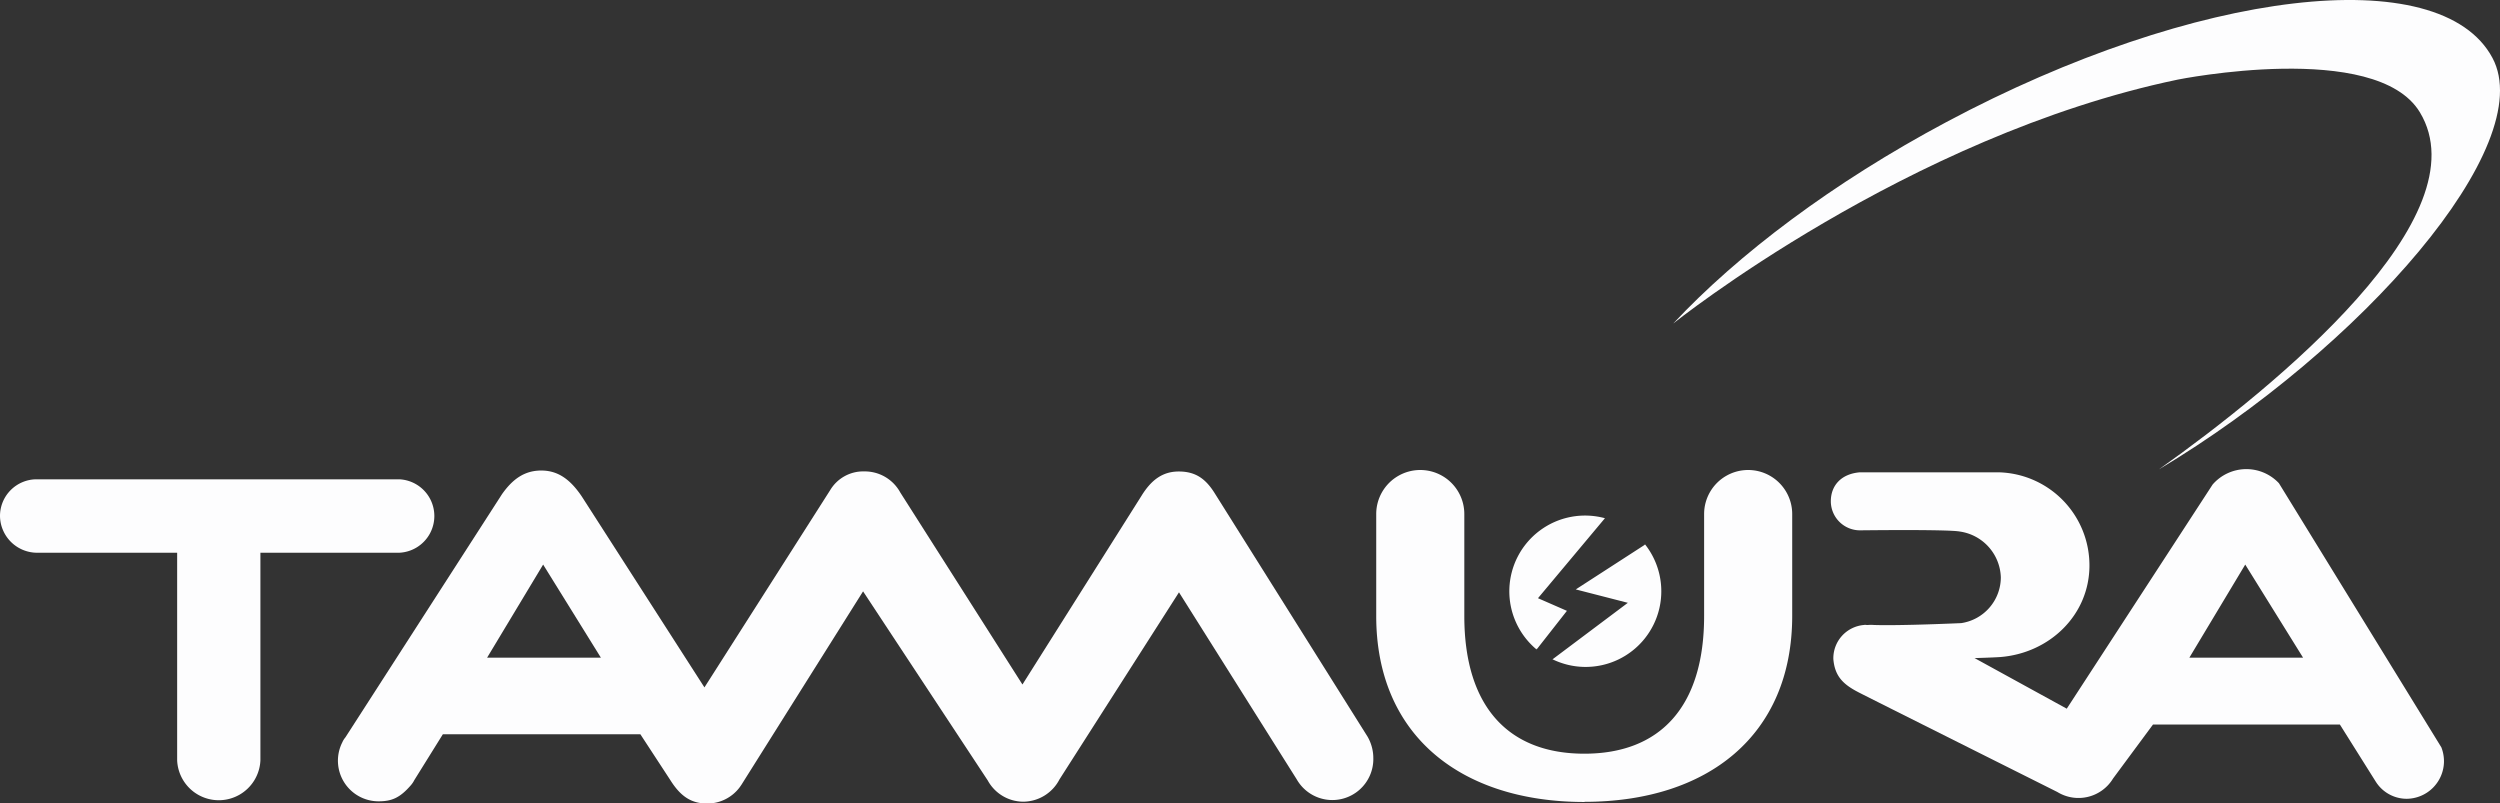 <svg xmlns="http://www.w3.org/2000/svg" viewBox="0 0 336.01 107.96"><rect x="0" y="0" width="336.01" height="107.96" fill="#333333" stroke="none"/><defs><style>.cls-1{fill:#fdfdfe;}</style></defs><g id="レイヤー_2" data-name="レイヤー 2"><g id="レイヤー_1-2" data-name="レイヤー 1"><path class="cls-1" d="M206.6,87.2l4-5.1-3.89-1.7,9-10.75a10.18,10.18,0,0,0-9.18,17.65c0-.06,0-.1,0-.1"/><path class="cls-1" d="M221.07,73.15a.17.17,0,0,1,0,.07l-9.28,6,7,1.8L208.7,88.59a.13.13,0,0,1-.08,0,10.17,10.17,0,0,0,12.45-15.46"/><path class="cls-1" d="M294.26,88.39h15.28l-7.77-12.51-7.51,12.51m-17.74,18.06s-26.35-13.19-26.35-13.21c-2.18-1.08-3.55-2.12-3.76-4.65A4.49,4.49,0,0,1,250.52,84a.82.82,0,0,1,.35,0h.2a5.41,5.41,0,0,1,.8,0c3.58.12,11.72-.25,11.72-.25a6.24,6.24,0,0,0,5.33-6.14,6.42,6.42,0,0,0-5.52-6.17c-1.66-.31-13.42-.16-13.42-.16a3.92,3.92,0,0,1-3.91-3.9c0-2.16,1.43-3.7,3.91-3.9h18.61a12.51,12.51,0,0,1,12.24,12.52c0,6.63-5.33,11.79-12,12.31-1,.07-3.44.14-3.44.14l12.39,6.8,19.6-30.12a6,6,0,0,1,8.92-.18l21.83,35.5a5.16,5.16,0,0,1,.35,1.85,5.06,5.06,0,0,1-5.06,5.06,4.92,4.92,0,0,1-4.1-2.29l-4.83-7.69H289.37L284,104.64h0A5.43,5.43,0,0,1,276.52,106.45Z"/><path class="cls-1" d="M65.47,88.39H80.76L73,75.88,65.47,88.39M55.23,105.53h0c-1.48,1.71-2.58,2.17-4.35,2.17A5.46,5.46,0,0,1,46,99.79a2.7,2.7,0,0,1,.42-.68L67.47,66.42c1.41-2,3-3.18,5.28-3.18s3.92,1.23,5.44,3.48h0L94.68,92.39l16.91-26.53h0a5.17,5.17,0,0,1,4.58-2.5A5.43,5.43,0,0,1,121,66.19h0L137.42,92l16-25.36c1.27-2.06,2.78-3.27,5-3.27s3.61.92,4.89,3h0L183.8,99h0a5.78,5.78,0,0,1,.78,2.89,5.51,5.51,0,0,1-10.3,2.85h0L158.46,79.61,142.4,104.75a5.52,5.52,0,0,1-4.85,3,5.46,5.46,0,0,1-4.79-2.85h0L116,79.48l-16.35,26-.23.33A5.45,5.45,0,0,1,95.07,108c-2.2,0-3.63-1-5-3.19l-4-6.12H59.52l-3.84,6.17A3.18,3.18,0,0,1,55.23,105.53Z"/><path class="cls-1" d="M4.92,74.29A5,5,0,0,1,0,69.35a4.93,4.93,0,0,1,4.92-4.93H53.66a4.94,4.94,0,0,1,0,9.87H35v27.9a5.6,5.6,0,0,1-11.19,0h0V74.29H4.92"/><path class="cls-1" d="M212.94,107.77c16.56,0,27.94-8.91,27.94-25V69.09a5.92,5.92,0,1,0-11.84,0v13.7c0,12.31-6,18.51-16.1,18.51s-16.13-6.2-16.13-18.51V69.09a5.92,5.92,0,1,0-11.84,0v13.7c0,16.07,11.39,25,28,25"/><path class="cls-1" d="M290.16,63.09C317.32,46.85,341.28,19.57,335,7.79c-7-13.13-39.87-9.27-73.39,8.61-15.25,8.13-28,17.76-36.72,27.08,0,0,31.44-25.19,67.8-32.78,0,0,26.66-5.36,32.55,4.39,8.45,14-19.26,36.79-35.08,48"/></g></g></svg>